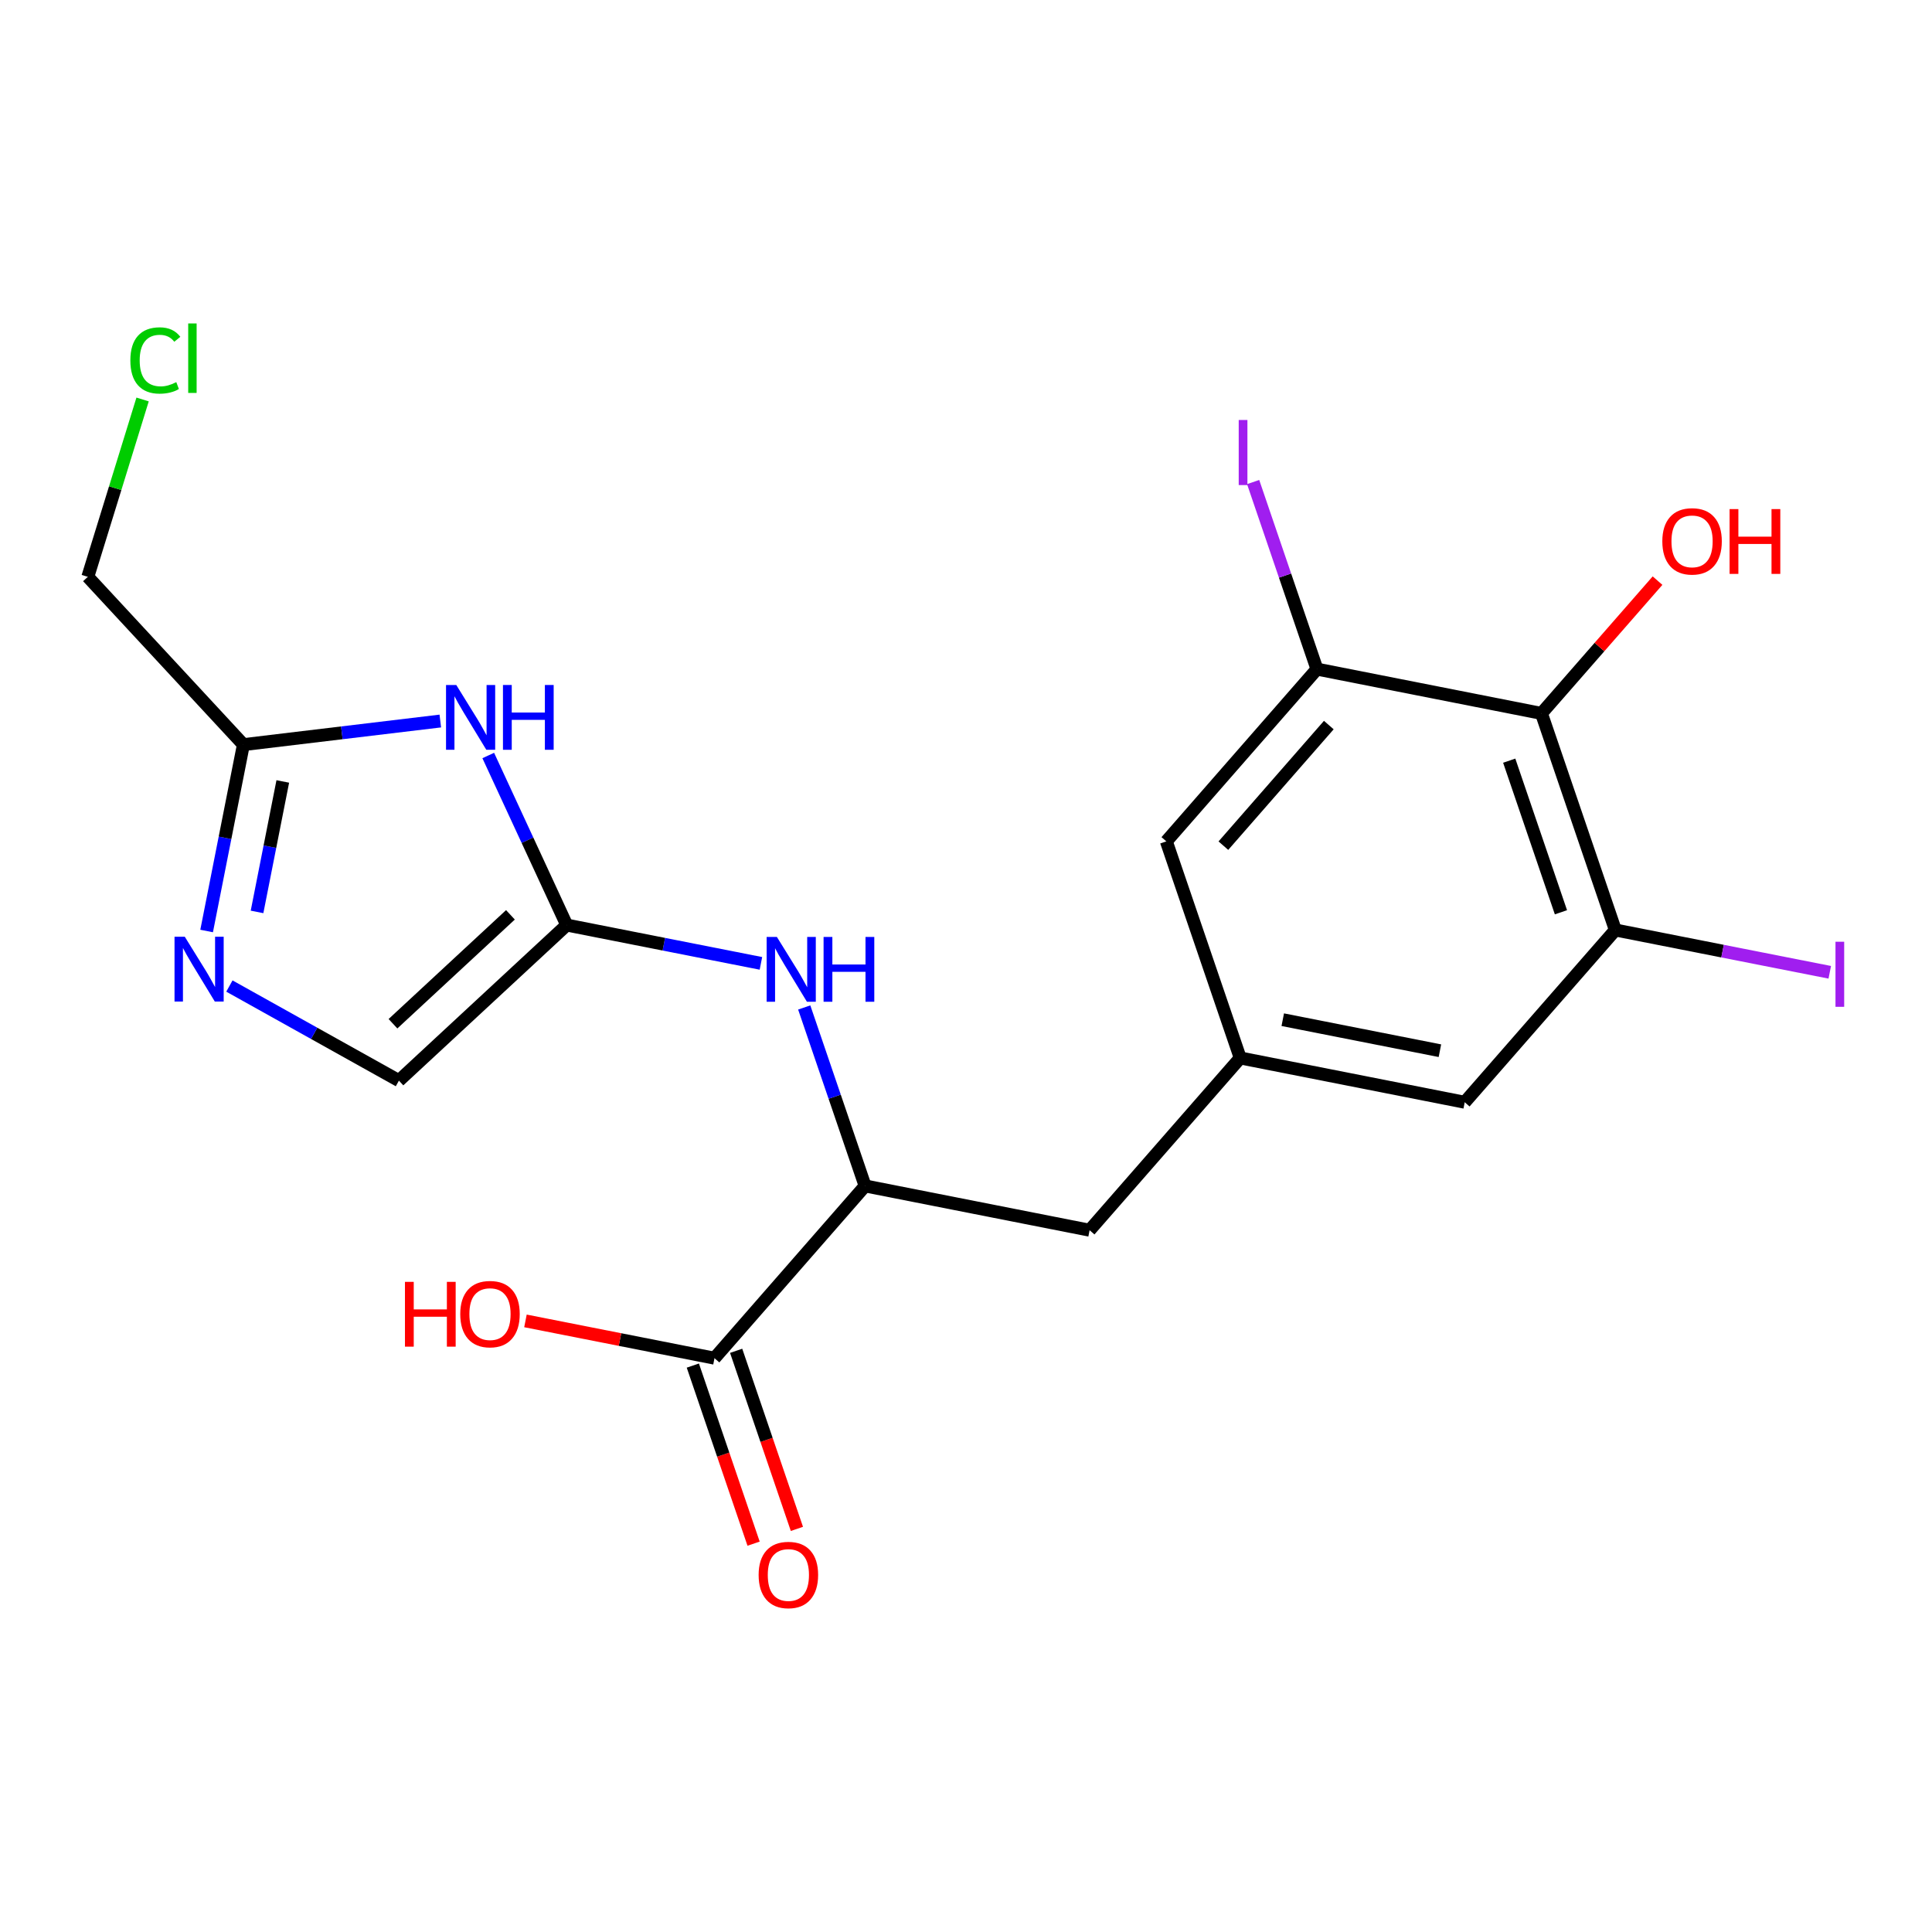 <?xml version='1.0' encoding='iso-8859-1'?>
<svg version='1.1' baseProfile='full'
              xmlns='http://www.w3.org/2000/svg'
                      xmlns:rdkit='http://www.rdkit.org/xml'
                      xmlns:xlink='http://www.w3.org/1999/xlink'
                  xml:space='preserve'
width='300px' height='300px' viewBox='0 0 300 300'>
<!-- END OF HEADER -->
<rect style='opacity:1.0;fill:#FFFFFF;stroke:none' width='300' height='300' x='0' y='0'> </rect>
<rect style='opacity:1.0;fill:#FFFFFF;stroke:none' width='300' height='300' x='0' y='0'> </rect>
<path class='bond-0 atom-0 atom-1' d='M 123.743,237.405 L 119.026,223.579' style='fill:none;fill-rule:evenodd;stroke:#FF0000;stroke-width:2.0px;stroke-linecap:butt;stroke-linejoin:miter;stroke-opacity:1' />
<path class='bond-0 atom-0 atom-1' d='M 119.026,223.579 L 114.309,209.753' style='fill:none;fill-rule:evenodd;stroke:#000000;stroke-width:2.0px;stroke-linecap:butt;stroke-linejoin:miter;stroke-opacity:1' />
<path class='bond-0 atom-0 atom-1' d='M 117.017,239.7 L 112.3,225.873' style='fill:none;fill-rule:evenodd;stroke:#FF0000;stroke-width:2.0px;stroke-linecap:butt;stroke-linejoin:miter;stroke-opacity:1' />
<path class='bond-0 atom-0 atom-1' d='M 112.3,225.873 L 107.583,212.047' style='fill:none;fill-rule:evenodd;stroke:#000000;stroke-width:2.0px;stroke-linecap:butt;stroke-linejoin:miter;stroke-opacity:1' />
<path class='bond-1 atom-1 atom-2' d='M 110.946,210.9 L 96.27,208.004' style='fill:none;fill-rule:evenodd;stroke:#000000;stroke-width:2.0px;stroke-linecap:butt;stroke-linejoin:miter;stroke-opacity:1' />
<path class='bond-1 atom-1 atom-2' d='M 96.27,208.004 L 81.593,205.108' style='fill:none;fill-rule:evenodd;stroke:#FF0000;stroke-width:2.0px;stroke-linecap:butt;stroke-linejoin:miter;stroke-opacity:1' />
<path class='bond-2 atom-1 atom-3' d='M 110.946,210.9 L 134.333,184.149' style='fill:none;fill-rule:evenodd;stroke:#000000;stroke-width:2.0px;stroke-linecap:butt;stroke-linejoin:miter;stroke-opacity:1' />
<path class='bond-3 atom-3 atom-4' d='M 134.333,184.149 L 169.193,191.028' style='fill:none;fill-rule:evenodd;stroke:#000000;stroke-width:2.0px;stroke-linecap:butt;stroke-linejoin:miter;stroke-opacity:1' />
<path class='bond-13 atom-3 atom-14' d='M 134.333,184.149 L 129.607,170.295' style='fill:none;fill-rule:evenodd;stroke:#000000;stroke-width:2.0px;stroke-linecap:butt;stroke-linejoin:miter;stroke-opacity:1' />
<path class='bond-13 atom-3 atom-14' d='M 129.607,170.295 L 124.88,156.44' style='fill:none;fill-rule:evenodd;stroke:#0000FF;stroke-width:2.0px;stroke-linecap:butt;stroke-linejoin:miter;stroke-opacity:1' />
<path class='bond-4 atom-4 atom-5' d='M 169.193,191.028 L 192.581,164.278' style='fill:none;fill-rule:evenodd;stroke:#000000;stroke-width:2.0px;stroke-linecap:butt;stroke-linejoin:miter;stroke-opacity:1' />
<path class='bond-5 atom-5 atom-6' d='M 192.581,164.278 L 227.441,171.157' style='fill:none;fill-rule:evenodd;stroke:#000000;stroke-width:2.0px;stroke-linecap:butt;stroke-linejoin:miter;stroke-opacity:1' />
<path class='bond-5 atom-5 atom-6' d='M 199.186,158.338 L 223.588,163.153' style='fill:none;fill-rule:evenodd;stroke:#000000;stroke-width:2.0px;stroke-linecap:butt;stroke-linejoin:miter;stroke-opacity:1' />
<path class='bond-21 atom-13 atom-5' d='M 181.108,130.649 L 192.581,164.278' style='fill:none;fill-rule:evenodd;stroke:#000000;stroke-width:2.0px;stroke-linecap:butt;stroke-linejoin:miter;stroke-opacity:1' />
<path class='bond-6 atom-6 atom-7' d='M 227.441,171.157 L 250.828,144.407' style='fill:none;fill-rule:evenodd;stroke:#000000;stroke-width:2.0px;stroke-linecap:butt;stroke-linejoin:miter;stroke-opacity:1' />
<path class='bond-7 atom-7 atom-8' d='M 250.828,144.407 L 267.477,147.692' style='fill:none;fill-rule:evenodd;stroke:#000000;stroke-width:2.0px;stroke-linecap:butt;stroke-linejoin:miter;stroke-opacity:1' />
<path class='bond-7 atom-7 atom-8' d='M 267.477,147.692 L 284.125,150.977' style='fill:none;fill-rule:evenodd;stroke:#A01EEF;stroke-width:2.0px;stroke-linecap:butt;stroke-linejoin:miter;stroke-opacity:1' />
<path class='bond-8 atom-7 atom-9' d='M 250.828,144.407 L 239.356,110.777' style='fill:none;fill-rule:evenodd;stroke:#000000;stroke-width:2.0px;stroke-linecap:butt;stroke-linejoin:miter;stroke-opacity:1' />
<path class='bond-8 atom-7 atom-9' d='M 242.382,141.657 L 234.351,118.116' style='fill:none;fill-rule:evenodd;stroke:#000000;stroke-width:2.0px;stroke-linecap:butt;stroke-linejoin:miter;stroke-opacity:1' />
<path class='bond-9 atom-9 atom-10' d='M 239.356,110.777 L 248.368,100.469' style='fill:none;fill-rule:evenodd;stroke:#000000;stroke-width:2.0px;stroke-linecap:butt;stroke-linejoin:miter;stroke-opacity:1' />
<path class='bond-9 atom-9 atom-10' d='M 248.368,100.469 L 257.381,90.16' style='fill:none;fill-rule:evenodd;stroke:#FF0000;stroke-width:2.0px;stroke-linecap:butt;stroke-linejoin:miter;stroke-opacity:1' />
<path class='bond-10 atom-9 atom-11' d='M 239.356,110.777 L 204.495,103.898' style='fill:none;fill-rule:evenodd;stroke:#000000;stroke-width:2.0px;stroke-linecap:butt;stroke-linejoin:miter;stroke-opacity:1' />
<path class='bond-11 atom-11 atom-12' d='M 204.495,103.898 L 199.541,89.375' style='fill:none;fill-rule:evenodd;stroke:#000000;stroke-width:2.0px;stroke-linecap:butt;stroke-linejoin:miter;stroke-opacity:1' />
<path class='bond-11 atom-11 atom-12' d='M 199.541,89.375 L 194.586,74.852' style='fill:none;fill-rule:evenodd;stroke:#A01EEF;stroke-width:2.0px;stroke-linecap:butt;stroke-linejoin:miter;stroke-opacity:1' />
<path class='bond-12 atom-11 atom-13' d='M 204.495,103.898 L 181.108,130.649' style='fill:none;fill-rule:evenodd;stroke:#000000;stroke-width:2.0px;stroke-linecap:butt;stroke-linejoin:miter;stroke-opacity:1' />
<path class='bond-12 atom-11 atom-13' d='M 206.337,112.588 L 189.966,131.314' style='fill:none;fill-rule:evenodd;stroke:#000000;stroke-width:2.0px;stroke-linecap:butt;stroke-linejoin:miter;stroke-opacity:1' />
<path class='bond-14 atom-14 atom-15' d='M 118.156,149.592 L 103.078,146.617' style='fill:none;fill-rule:evenodd;stroke:#0000FF;stroke-width:2.0px;stroke-linecap:butt;stroke-linejoin:miter;stroke-opacity:1' />
<path class='bond-14 atom-14 atom-15' d='M 103.078,146.617 L 88,143.641' style='fill:none;fill-rule:evenodd;stroke:#000000;stroke-width:2.0px;stroke-linecap:butt;stroke-linejoin:miter;stroke-opacity:1' />
<path class='bond-15 atom-15 atom-16' d='M 88,143.641 L 61.945,167.801' style='fill:none;fill-rule:evenodd;stroke:#000000;stroke-width:2.0px;stroke-linecap:butt;stroke-linejoin:miter;stroke-opacity:1' />
<path class='bond-15 atom-15 atom-16' d='M 79.26,142.054 L 61.021,158.966' style='fill:none;fill-rule:evenodd;stroke:#000000;stroke-width:2.0px;stroke-linecap:butt;stroke-linejoin:miter;stroke-opacity:1' />
<path class='bond-22 atom-21 atom-15' d='M 75.815,117.315 L 81.908,130.478' style='fill:none;fill-rule:evenodd;stroke:#0000FF;stroke-width:2.0px;stroke-linecap:butt;stroke-linejoin:miter;stroke-opacity:1' />
<path class='bond-22 atom-21 atom-15' d='M 81.908,130.478 L 88,143.641' style='fill:none;fill-rule:evenodd;stroke:#000000;stroke-width:2.0px;stroke-linecap:butt;stroke-linejoin:miter;stroke-opacity:1' />
<path class='bond-16 atom-16 atom-17' d='M 61.945,167.801 L 48.783,160.456' style='fill:none;fill-rule:evenodd;stroke:#000000;stroke-width:2.0px;stroke-linecap:butt;stroke-linejoin:miter;stroke-opacity:1' />
<path class='bond-16 atom-16 atom-17' d='M 48.783,160.456 L 35.621,153.111' style='fill:none;fill-rule:evenodd;stroke:#0000FF;stroke-width:2.0px;stroke-linecap:butt;stroke-linejoin:miter;stroke-opacity:1' />
<path class='bond-17 atom-17 atom-18' d='M 32.085,144.566 L 34.94,130.096' style='fill:none;fill-rule:evenodd;stroke:#0000FF;stroke-width:2.0px;stroke-linecap:butt;stroke-linejoin:miter;stroke-opacity:1' />
<path class='bond-17 atom-17 atom-18' d='M 34.94,130.096 L 37.795,115.626' style='fill:none;fill-rule:evenodd;stroke:#000000;stroke-width:2.0px;stroke-linecap:butt;stroke-linejoin:miter;stroke-opacity:1' />
<path class='bond-17 atom-17 atom-18' d='M 39.913,141.601 L 41.912,131.472' style='fill:none;fill-rule:evenodd;stroke:#0000FF;stroke-width:2.0px;stroke-linecap:butt;stroke-linejoin:miter;stroke-opacity:1' />
<path class='bond-17 atom-17 atom-18' d='M 41.912,131.472 L 43.911,121.343' style='fill:none;fill-rule:evenodd;stroke:#000000;stroke-width:2.0px;stroke-linecap:butt;stroke-linejoin:miter;stroke-opacity:1' />
<path class='bond-18 atom-18 atom-19' d='M 37.795,115.626 L 13.636,89.57' style='fill:none;fill-rule:evenodd;stroke:#000000;stroke-width:2.0px;stroke-linecap:butt;stroke-linejoin:miter;stroke-opacity:1' />
<path class='bond-20 atom-18 atom-21' d='M 37.795,115.626 L 53.083,113.793' style='fill:none;fill-rule:evenodd;stroke:#000000;stroke-width:2.0px;stroke-linecap:butt;stroke-linejoin:miter;stroke-opacity:1' />
<path class='bond-20 atom-18 atom-21' d='M 53.083,113.793 L 68.371,111.96' style='fill:none;fill-rule:evenodd;stroke:#0000FF;stroke-width:2.0px;stroke-linecap:butt;stroke-linejoin:miter;stroke-opacity:1' />
<path class='bond-19 atom-19 atom-20' d='M 13.636,89.57 L 17.889,75.8' style='fill:none;fill-rule:evenodd;stroke:#000000;stroke-width:2.0px;stroke-linecap:butt;stroke-linejoin:miter;stroke-opacity:1' />
<path class='bond-19 atom-19 atom-20' d='M 17.889,75.8 L 22.142,62.03' style='fill:none;fill-rule:evenodd;stroke:#00CC00;stroke-width:2.0px;stroke-linecap:butt;stroke-linejoin:miter;stroke-opacity:1' />
<path  class='atom-0' d='M 117.8 244.557
Q 117.8 242.141, 118.993 240.791
Q 120.187 239.441, 122.419 239.441
Q 124.65 239.441, 125.844 240.791
Q 127.038 242.141, 127.038 244.557
Q 127.038 247.002, 125.83 248.395
Q 124.622 249.774, 122.419 249.774
Q 120.202 249.774, 118.993 248.395
Q 117.8 247.016, 117.8 244.557
M 122.419 248.637
Q 123.954 248.637, 124.778 247.613
Q 125.617 246.576, 125.617 244.557
Q 125.617 242.582, 124.778 241.587
Q 123.954 240.578, 122.419 240.578
Q 120.884 240.578, 120.045 241.573
Q 119.221 242.568, 119.221 244.557
Q 119.221 246.59, 120.045 247.613
Q 120.884 248.637, 122.419 248.637
' fill='#FF0000'/>
<path  class='atom-2' d='M 62.882 199.046
L 64.246 199.046
L 64.246 203.324
L 69.391 203.324
L 69.391 199.046
L 70.756 199.046
L 70.756 209.109
L 69.391 209.109
L 69.391 204.462
L 64.246 204.462
L 64.246 209.109
L 62.882 209.109
L 62.882 199.046
' fill='#FF0000'/>
<path  class='atom-2' d='M 71.467 204.049
Q 71.467 201.633, 72.66 200.283
Q 73.854 198.933, 76.086 198.933
Q 78.317 198.933, 79.511 200.283
Q 80.705 201.633, 80.705 204.049
Q 80.705 206.494, 79.497 207.887
Q 78.289 209.266, 76.086 209.266
Q 73.869 209.266, 72.66 207.887
Q 71.467 206.508, 71.467 204.049
M 76.086 208.128
Q 77.621 208.128, 78.445 207.105
Q 79.284 206.068, 79.284 204.049
Q 79.284 202.074, 78.445 201.079
Q 77.621 200.07, 76.086 200.07
Q 74.551 200.07, 73.712 201.065
Q 72.888 202.06, 72.888 204.049
Q 72.888 206.082, 73.712 207.105
Q 74.551 208.128, 76.086 208.128
' fill='#FF0000'/>
<path  class='atom-8' d='M 285.013 146.233
L 286.364 146.233
L 286.364 156.338
L 285.013 156.338
L 285.013 146.233
' fill='#A01EEF'/>
<path  class='atom-10' d='M 258.124 84.055
Q 258.124 81.639, 259.318 80.289
Q 260.511 78.939, 262.743 78.939
Q 264.974 78.939, 266.168 80.289
Q 267.362 81.639, 267.362 84.055
Q 267.362 86.5, 266.154 87.893
Q 264.946 89.272, 262.743 89.272
Q 260.526 89.272, 259.318 87.893
Q 258.124 86.514, 258.124 84.055
M 262.743 88.135
Q 264.278 88.135, 265.102 87.111
Q 265.941 86.074, 265.941 84.055
Q 265.941 82.08, 265.102 81.085
Q 264.278 80.076, 262.743 80.076
Q 261.208 80.076, 260.369 81.071
Q 259.545 82.066, 259.545 84.055
Q 259.545 86.088, 260.369 87.111
Q 261.208 88.135, 262.743 88.135
' fill='#FF0000'/>
<path  class='atom-10' d='M 268.57 79.052
L 269.935 79.052
L 269.935 83.331
L 275.08 83.331
L 275.08 79.052
L 276.444 79.052
L 276.444 89.115
L 275.08 89.115
L 275.08 84.468
L 269.935 84.468
L 269.935 89.115
L 268.57 89.115
L 268.57 79.052
' fill='#FF0000'/>
<path  class='atom-12' d='M 192.347 65.216
L 193.698 65.216
L 193.698 75.322
L 192.347 75.322
L 192.347 65.216
' fill='#A01EEF'/>
<path  class='atom-14' d='M 120.636 145.489
L 123.934 150.819
Q 124.26 151.345, 124.786 152.297
Q 125.312 153.249, 125.341 153.306
L 125.341 145.489
L 126.677 145.489
L 126.677 155.552
L 125.298 155.552
L 121.759 149.724
Q 121.347 149.042, 120.906 148.26
Q 120.48 147.479, 120.352 147.237
L 120.352 155.552
L 119.044 155.552
L 119.044 145.489
L 120.636 145.489
' fill='#0000FF'/>
<path  class='atom-14' d='M 127.885 145.489
L 129.249 145.489
L 129.249 149.767
L 134.394 149.767
L 134.394 145.489
L 135.759 145.489
L 135.759 155.552
L 134.394 155.552
L 134.394 150.904
L 129.249 150.904
L 129.249 155.552
L 127.885 155.552
L 127.885 145.489
' fill='#0000FF'/>
<path  class='atom-17' d='M 28.692 145.455
L 31.99 150.784
Q 32.317 151.31, 32.843 152.263
Q 33.368 153.215, 33.397 153.272
L 33.397 145.455
L 34.733 145.455
L 34.733 155.517
L 33.354 155.517
L 29.815 149.69
Q 29.403 149.008, 28.962 148.226
Q 28.536 147.444, 28.408 147.203
L 28.408 155.517
L 27.101 155.517
L 27.101 145.455
L 28.692 145.455
' fill='#0000FF'/>
<path  class='atom-20' d='M 20.241 55.968
Q 20.241 53.467, 21.407 52.159
Q 22.586 50.838, 24.818 50.838
Q 26.893 50.838, 28.002 52.301
L 27.064 53.069
Q 26.253 52.003, 24.818 52.003
Q 23.297 52.003, 22.487 53.026
Q 21.691 54.035, 21.691 55.968
Q 21.691 57.958, 22.515 58.982
Q 23.354 60.005, 24.974 60.005
Q 26.083 60.005, 27.376 59.337
L 27.774 60.403
Q 27.248 60.744, 26.452 60.943
Q 25.656 61.142, 24.775 61.142
Q 22.586 61.142, 21.407 59.806
Q 20.241 58.47, 20.241 55.968
' fill='#00CC00'/>
<path  class='atom-20' d='M 29.224 50.226
L 30.532 50.226
L 30.532 61.014
L 29.224 61.014
L 29.224 50.226
' fill='#00CC00'/>
<path  class='atom-21' d='M 70.851 106.364
L 74.148 111.694
Q 74.475 112.22, 75.001 113.172
Q 75.527 114.124, 75.555 114.181
L 75.555 106.364
L 76.891 106.364
L 76.891 116.427
L 75.513 116.427
L 71.974 110.6
Q 71.561 109.917, 71.121 109.136
Q 70.695 108.354, 70.567 108.112
L 70.567 116.427
L 69.259 116.427
L 69.259 106.364
L 70.851 106.364
' fill='#0000FF'/>
<path  class='atom-21' d='M 78.1 106.364
L 79.464 106.364
L 79.464 110.642
L 84.609 110.642
L 84.609 106.364
L 85.973 106.364
L 85.973 116.427
L 84.609 116.427
L 84.609 111.779
L 79.464 111.779
L 79.464 116.427
L 78.1 116.427
L 78.1 106.364
' fill='#0000FF'/>
</svg>
